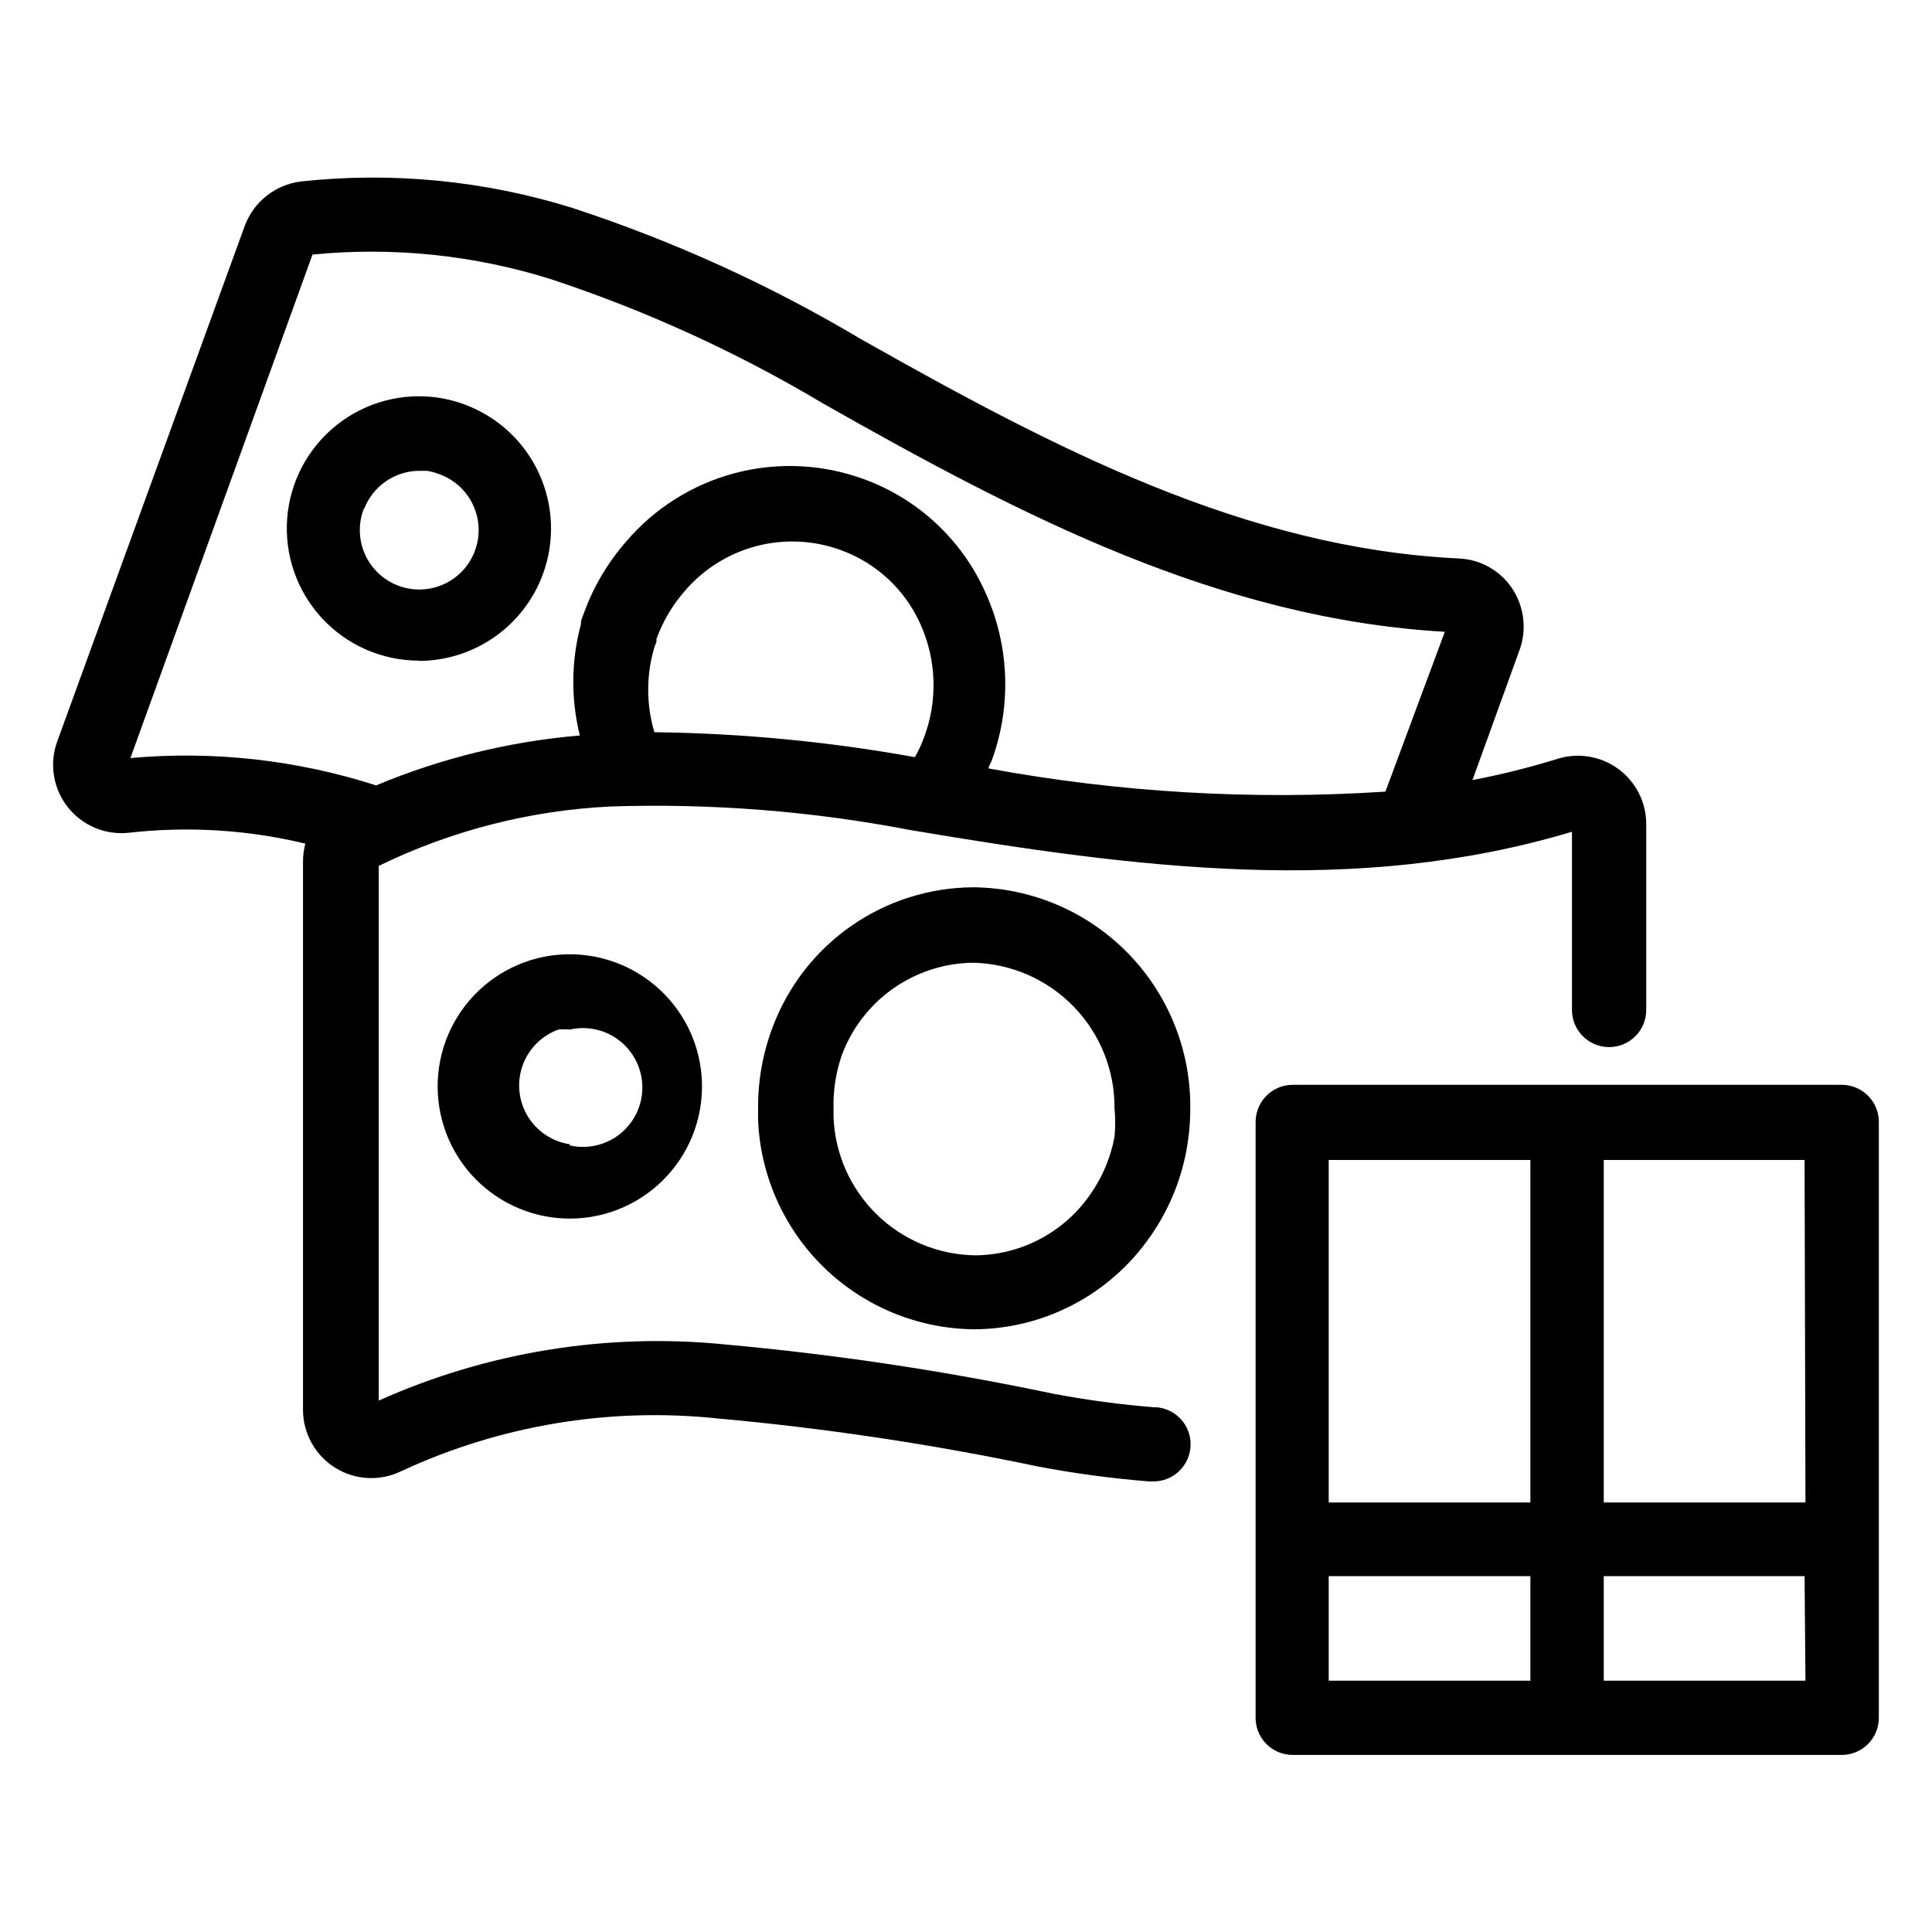 <?xml version="1.0" encoding="UTF-8"?>
<!-- Uploaded to: SVG Repo, www.svgrepo.com, Generator: SVG Repo Mixer Tools -->
<svg fill="#000000" width="800px" height="800px" version="1.1" viewBox="144 144 512 512" xmlns="http://www.w3.org/2000/svg">
 <g>
  <path d="m254.92 319.15c7.199 0 14.223-2.211 20.125-6.336 5.898-4.125 10.387-9.965 12.859-16.73 3.191-8.734 2.777-18.383-1.148-26.816-3.93-8.43-11.051-14.953-19.793-18.133-2.168-0.789-4.41-1.371-6.691-1.73-9.625-1.453-19.426 1.164-27.043 7.223-7.621 6.062-12.375 15.023-13.121 24.73-0.742 9.707 2.586 19.289 9.188 26.445 6.606 7.152 15.887 11.238 25.625 11.27zm-14.406-40.305c1.125-2.922 3.098-5.441 5.664-7.234 2.566-1.797 5.609-2.785 8.742-2.84h2.281c0.996 0.168 1.969 0.43 2.914 0.785 4 1.344 7.293 4.234 9.141 8.027 1.848 3.793 2.098 8.168 0.691 12.145-1.406 3.981-4.348 7.227-8.168 9.016-3.824 1.785-8.203 1.965-12.156 0.496s-7.156-4.461-8.883-8.312c-1.727-3.848-1.836-8.23-0.305-12.16z"/>
  <path d="m288.14 397.56c-9.48 1.895-17.754 7.625-22.863 15.828-5.113 8.207-6.606 18.16-4.125 27.504 2.477 9.344 8.707 17.25 17.215 21.84 8.504 4.594 18.531 5.469 27.703 2.418 9.172-3.055 16.676-9.762 20.734-18.535 4.059-8.773 4.309-18.836 0.695-27.801-3.066-7.566-8.672-13.828-15.855-17.707-7.184-3.879-15.496-5.133-23.504-3.547zm6.848 49.672c-4.656-0.699-8.754-3.441-11.172-7.484-2.418-4.039-2.902-8.949-1.32-13.383 1.586-4.434 5.07-7.926 9.504-9.52 0.992-0.094 1.996-0.094 2.988 0 4.672-1.062 9.574 0.055 13.316 3.043 3.746 2.988 5.926 7.519 5.926 12.309 0 4.789-2.18 9.32-5.926 12.309-3.742 2.984-8.645 4.106-13.316 3.043z"/>
  <path d="m402.05 379.14c-11.602 0.035-22.914 3.598-32.434 10.223s-16.797 15.992-20.863 26.855c-2.594 6.867-3.902 14.152-3.856 21.492v3.07c0.605 14.82 6.879 28.848 17.531 39.176 10.652 10.328 24.863 16.172 39.699 16.32 18.637-0.074 36.062-9.242 46.68-24.562 4.801-6.832 8.074-14.617 9.605-22.828 0.684-3.684 1.027-7.426 1.023-11.176 0.145-15.375-5.816-30.18-16.574-41.16-10.762-10.98-25.441-17.242-40.812-17.41zm37.312 66.125c-1.016 5.465-3.188 10.645-6.379 15.195-6.918 10.07-18.324 16.125-30.543 16.215-9.766-0.133-19.109-4.016-26.098-10.844-6.988-6.828-11.09-16.078-11.449-25.84v-2.203c-0.125-4.816 0.621-9.617 2.203-14.172 2.652-7.144 7.418-13.312 13.66-17.688 6.242-4.371 13.668-6.742 21.293-6.793 10.027 0.266 19.555 4.457 26.531 11.668 6.977 7.211 10.848 16.871 10.781 26.906 0.238 2.512 0.238 5.043 0 7.555z"/>
  <path d="m450.3 516.98c-9.246-0.727-18.441-1.961-27.551-3.699-28.586-6.016-57.5-10.355-86.594-12.988-31.371-3.141-63.016 1.988-91.789 14.879v-141.7c19.191-9.355 40.082-14.711 61.402-15.742 26.602-0.883 53.215 1.203 79.352 6.219 59.828 10.078 118.08 17.711 175.47 0.473v47.23h-0.004c0 5.434 4.406 9.84 9.844 9.84 5.434 0 9.84-4.406 9.84-9.84v-49.199c0.02-5.793-2.731-11.246-7.398-14.672-4.672-3.426-10.703-4.41-16.219-2.648-7.367 2.285-14.859 4.148-22.438 5.59l12.516-34.559h0.004c1.934-5.449 1.176-11.492-2.047-16.293-3.195-4.738-8.461-7.664-14.172-7.871-56.52-2.758-106.9-29.051-158.3-58.098-24.145-14.383-49.809-26.051-76.516-34.793-23.273-7.262-47.793-9.648-72.031-7.008-3.301 0.422-6.426 1.738-9.031 3.805-2.609 2.066-4.602 4.809-5.766 7.926l-49.676 136.58c-2.188 5.93-1.133 12.57 2.793 17.52 3.922 4.953 10.145 7.504 16.418 6.727 15.559-1.734 31.301-0.75 46.523 2.914-0.426 1.566-0.637 3.18-0.629 4.801v145.24c0.004 6.262 3.238 12.074 8.559 15.375 5.316 3.301 11.965 3.617 17.574 0.844 26.121-12.125 55.039-16.941 83.68-13.934 28.43 2.57 56.688 6.801 84.625 12.672 9.836 1.883 19.77 3.223 29.754 4.016h0.789c5.434 0.219 10.016-4.012 10.234-9.445 0.215-5.438-4.012-10.016-9.445-10.234zm-132.88-201.45 0.551-1.496v-0.707c1.688-4.652 4.223-8.949 7.477-12.676 4.969-5.82 11.598-9.984 19-11.926 7.402-1.941 15.223-1.57 22.406 1.062 9.418 3.422 17.035 10.527 21.098 19.68 4.242 9.461 4.582 20.207 0.945 29.914-0.664 1.824-1.48 3.59-2.441 5.273-22.785-4.117-45.879-6.328-69.035-6.609-2.191-7.348-2.191-15.172 0-22.516zm-138.86 29.363 48.254-133.43c21.215-2.098 42.633 0.098 62.977 6.453 25.281 8.332 49.566 19.422 72.422 33.062 52.742 29.914 105.01 56.992 164.68 60.457l-15.742 42.352c-35.176 2.305-70.504 0.242-105.17-6.141 0-0.629 0.551-1.34 0.789-1.969 5.344-14.48 4.777-30.484-1.574-44.555-6.211-14.02-17.863-24.906-32.277-30.148-10.93-4.004-22.82-4.566-34.082-1.613-11.258 2.957-21.34 9.289-28.895 18.145-4.859 5.551-8.652 11.957-11.176 18.891l-0.789 2.125v0.789c-2.621 9.68-2.727 19.867-0.312 29.598-18.582 1.57-36.801 6.035-54.004 13.227-20.996-6.758-43.137-9.223-65.102-7.242z"/>
  <path d="m632.07 431.49h-145.48c-5.434 0-9.84 4.402-9.84 9.84v157.44-0.004c-0.129 2.691 0.852 5.316 2.711 7.266 1.859 1.949 4.438 3.051 7.129 3.047h145.48c2.609 0 5.113-1.035 6.957-2.879 1.844-1.848 2.883-4.352 2.883-6.961v-157.44 0.004c0.129-2.691-0.852-5.316-2.711-7.266-1.859-1.949-4.438-3.051-7.129-3.047zm-82.5 157.91h-53.449v-27.707h53.449zm0-47.23h-53.449v-90.766h53.449zm72.895 47.23h-53.449v-27.707h53.215zm0-47.23h-53.449v-90.766h53.215z"/>
 </g>
</svg>